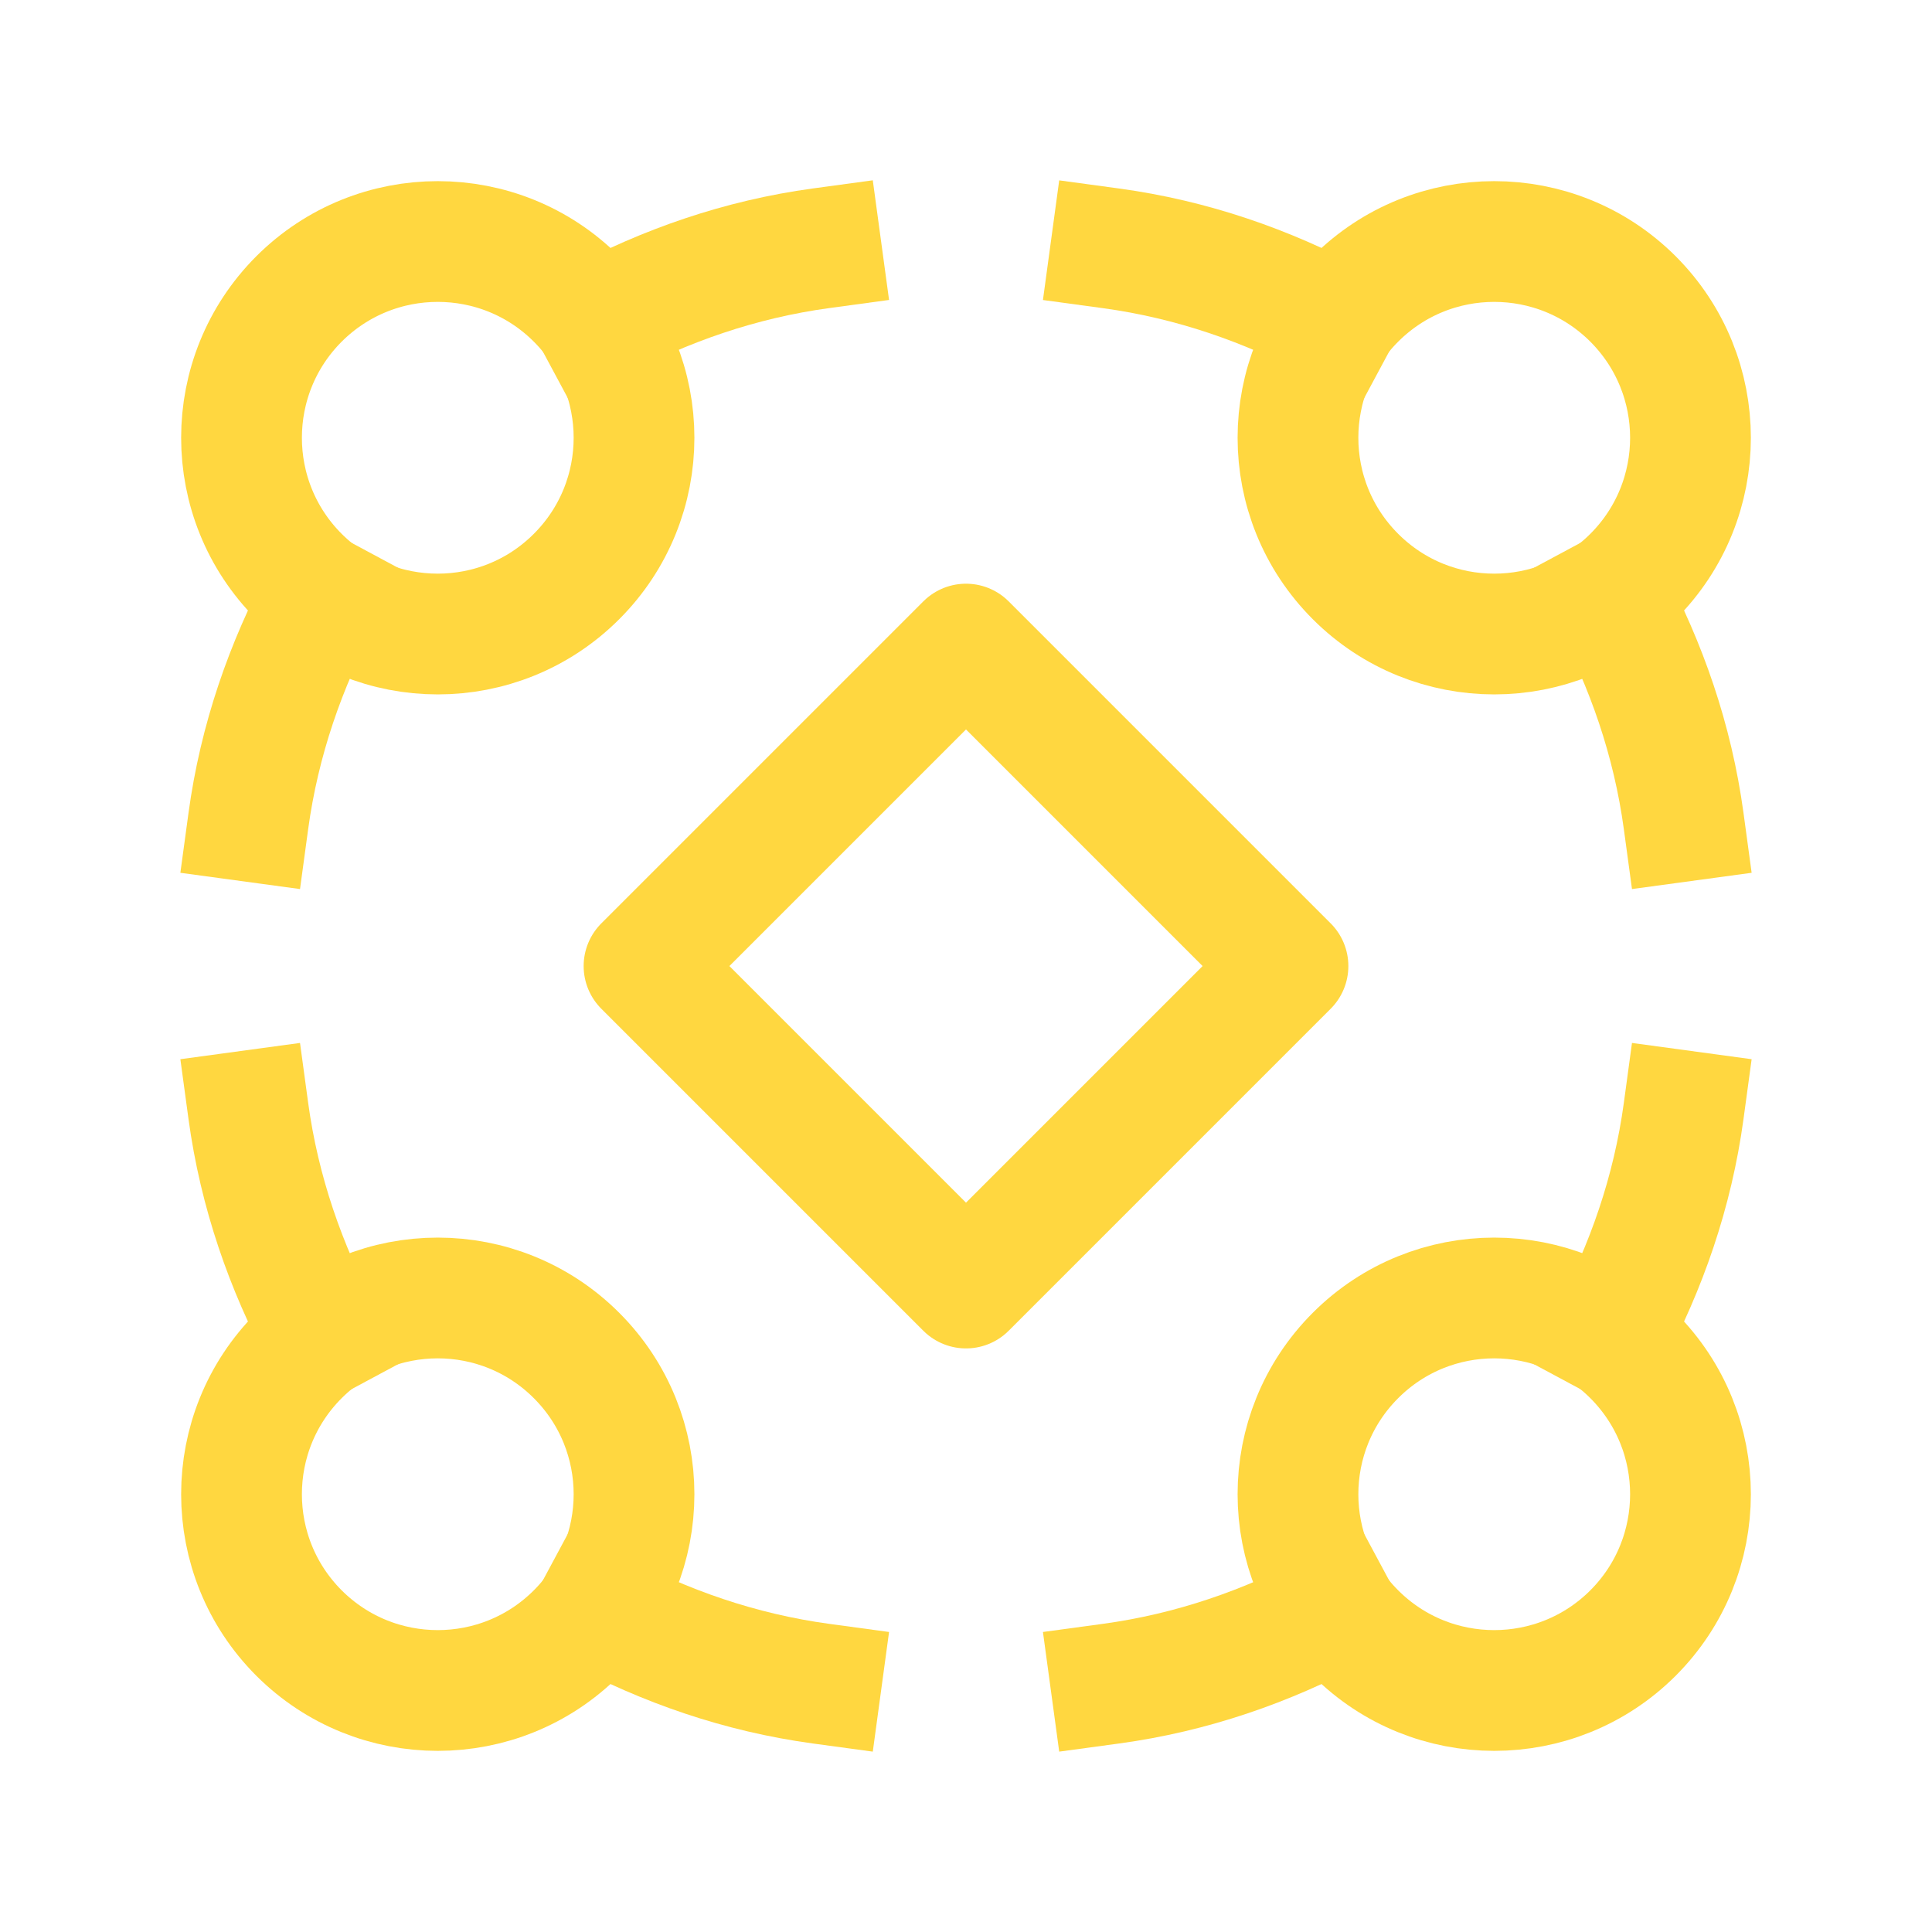 <?xml version="1.0" encoding="UTF-8"?>
<svg xmlns="http://www.w3.org/2000/svg" width="32" height="32" viewBox="0 0 32 32" fill="none">
  <path d="M27.048 4.952C28.317 6.222 28.317 8.28 27.048 9.549C25.778 10.819 23.72 10.819 22.451 9.549C21.181 8.28 21.181 6.222 22.451 4.952C23.72 3.683 25.778 3.683 27.048 4.952" stroke="#FFD740" stroke-width="2" stroke-linecap="round" stroke-linejoin="round"></path>
  <path d="M27.887 13.6C27.705 12.261 27.269 11.011 26.656 9.869" stroke="#FFD740" stroke-width="2" stroke-linecap="square" stroke-linejoin="round"></path>
  <path d="M22.131 5.344C20.989 4.731 19.739 4.295 18.4 4.113" stroke="#FFD740" stroke-width="2" stroke-linecap="square" stroke-linejoin="round"></path>
  <path d="M9.549 22.451C10.819 23.72 10.819 25.778 9.549 27.048C8.28 28.317 6.222 28.317 4.952 27.048C3.683 25.778 3.683 23.72 4.952 22.451C6.222 21.181 8.28 21.181 9.549 22.451" stroke="#FFD740" stroke-width="2" stroke-linecap="round" stroke-linejoin="round"></path>
  <path d="M4.113 18.4C4.295 19.739 4.731 20.989 5.344 22.131" stroke="#FFD740" stroke-width="2" stroke-linecap="square" stroke-linejoin="round"></path>
  <path d="M13.6 27.887C12.261 27.705 11.011 27.269 9.869 26.656" stroke="#FFD740" stroke-width="2" stroke-linecap="square" stroke-linejoin="round"></path>
  <path d="M9.549 4.952C10.819 6.222 10.819 8.28 9.549 9.549C8.28 10.819 6.222 10.819 4.952 9.549C3.683 8.28 3.683 6.222 4.952 4.952C6.222 3.683 8.28 3.683 9.549 4.952" stroke="#FFD740" stroke-width="2" stroke-linecap="round" stroke-linejoin="round"></path>
  <path d="M9.869 5.344C11.011 4.731 12.261 4.294 13.6 4.112" stroke="#FFD740" stroke-width="2" stroke-linecap="square" stroke-linejoin="round"></path>
  <path d="M5.344 9.869C4.731 11.011 4.295 12.261 4.113 13.6" stroke="#FFD740" stroke-width="2" stroke-linecap="square" stroke-linejoin="round"></path>
  <path d="M27.048 22.451C28.317 23.72 28.317 25.778 27.048 27.048C25.778 28.317 23.72 28.317 22.451 27.048C21.181 25.778 21.181 23.72 22.451 22.451C23.72 21.181 25.778 21.181 27.048 22.451" stroke="#FFD740" stroke-width="2" stroke-linecap="round" stroke-linejoin="round"></path>
  <path d="M26.656 22.131C27.269 20.989 27.705 19.739 27.887 18.4" stroke="#FFD740" stroke-width="2" stroke-linecap="square" stroke-linejoin="round"></path>
  <path d="M22.131 26.656C20.989 27.269 19.739 27.705 18.4 27.887" stroke="#FFD740" stroke-width="2" stroke-linecap="square" stroke-linejoin="round"></path>
  <path fill-rule="evenodd" clip-rule="evenodd" d="M16 10.668L21.333 16.001L16 21.334L10.667 16.001L16 10.668Z" stroke="#FFD740" stroke-width="2" stroke-linecap="round" stroke-linejoin="round"></path>
</svg>
